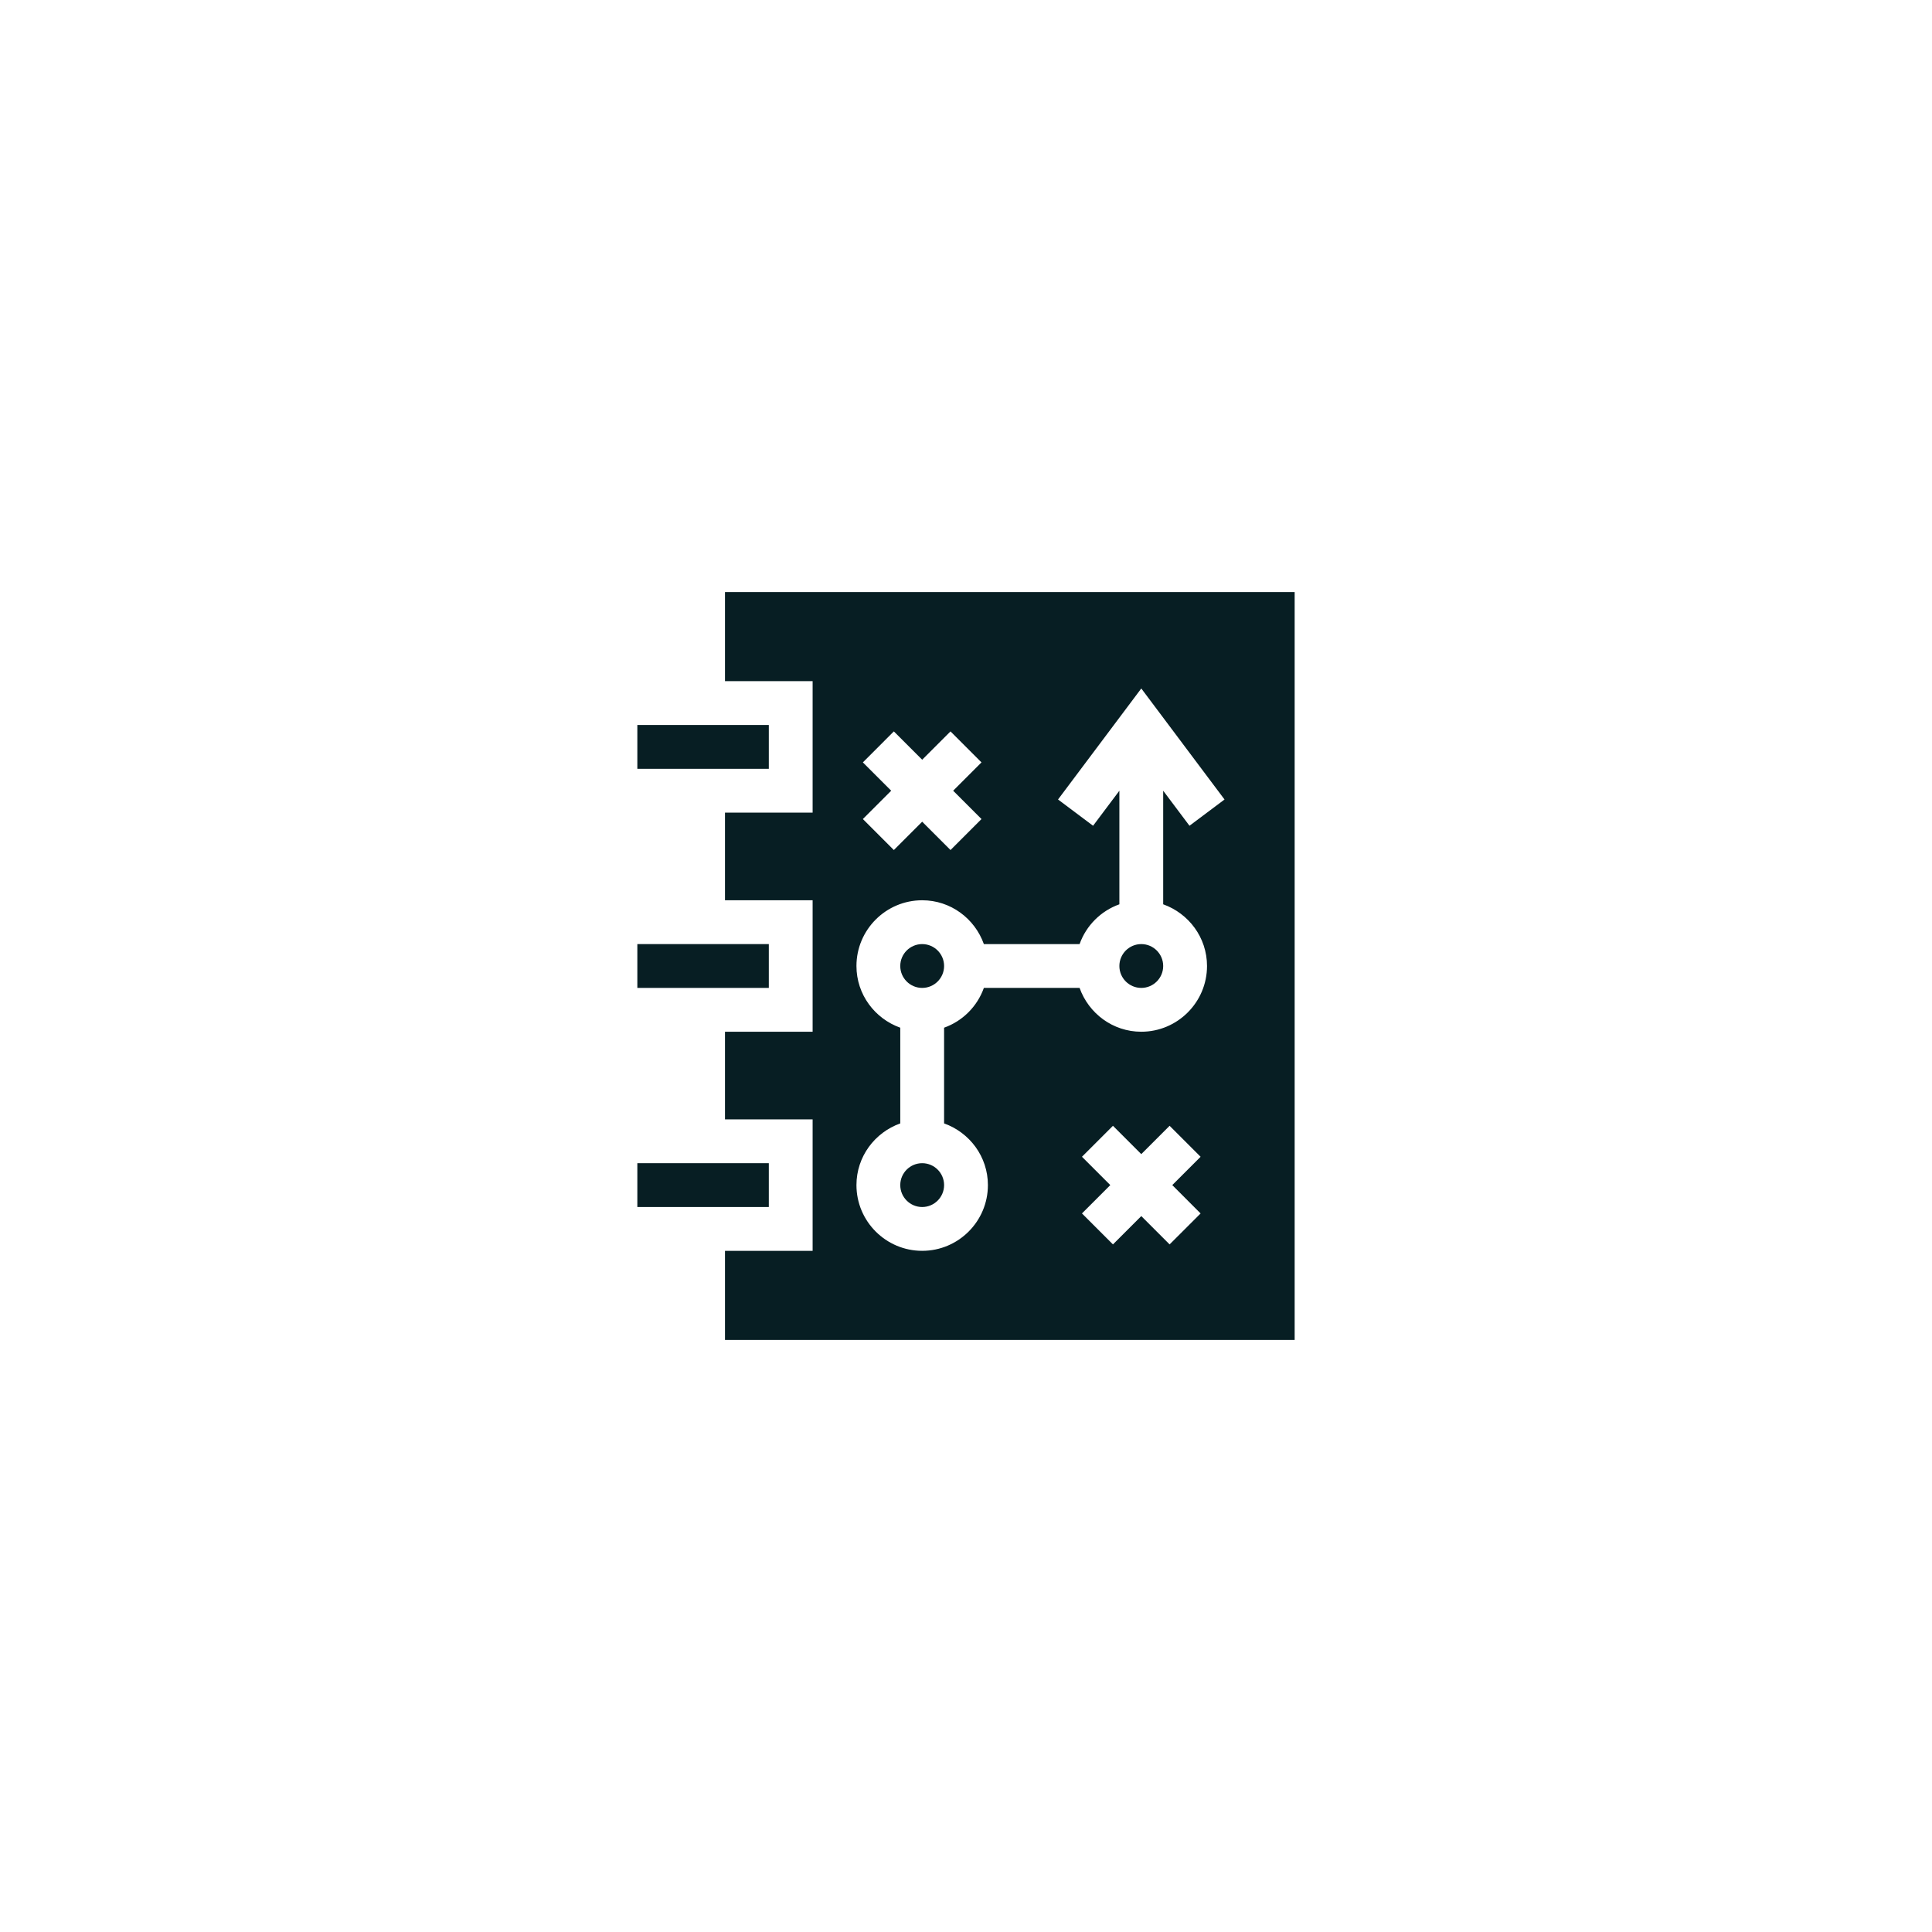 <svg xmlns="http://www.w3.org/2000/svg" width="124" height="124" viewBox="0 0 124 124" fill="none"><path d="M59.188 77.469C59.964 77.469 60.594 76.838 60.594 76.062C60.594 75.287 59.964 74.656 59.188 74.656C58.411 74.656 57.781 75.287 57.781 76.062C57.781 76.838 58.411 77.469 59.188 77.469Z" fill="#071E23"></path><path d="M52.156 52.156H46.531V57.781H52.156V66.219H46.531V71.844H52.156V80.281H46.531V86H83.094V38H46.531V43.719H52.156V52.156ZM77.057 77.881L75.068 79.869L73.25 78.051L71.432 79.869L69.443 77.881L71.261 76.062L69.443 74.244L71.432 72.256L73.25 74.074L75.068 72.256L77.057 74.244L75.239 76.062L77.057 77.881ZM55.381 48.932L57.369 46.943L59.188 48.761L61.006 46.943L62.994 48.932L61.176 50.75L62.994 52.568L61.006 54.557L59.188 52.739L57.369 54.557L55.381 52.568L57.199 50.75L55.381 48.932ZM54.969 62C54.969 59.674 56.861 57.781 59.188 57.781C61.019 57.781 62.565 58.96 63.147 60.594H69.29C69.715 59.403 70.653 58.465 71.844 58.04V50.75L70.156 52.999L67.907 51.313L73.25 44.187L78.593 51.313L76.344 52.999L74.656 50.75V58.04C76.29 58.623 77.469 60.169 77.469 62C77.469 64.326 75.576 66.219 73.25 66.219C71.419 66.219 69.873 65.04 69.29 63.406H63.147C62.722 64.597 61.785 65.535 60.594 65.96V72.103C62.227 72.685 63.406 74.231 63.406 76.062C63.406 78.389 61.514 80.281 59.188 80.281C56.861 80.281 54.969 78.389 54.969 76.062C54.969 74.231 56.148 72.685 57.781 72.103V65.96C56.148 65.377 54.969 63.831 54.969 62Z" fill="#071E23"></path><path d="M40.906 60.594H49.344V63.406H40.906V60.594Z" fill="#071E23"></path><path d="M59.188 63.406C59.964 63.406 60.594 62.776 60.594 62C60.594 61.224 59.964 60.594 59.188 60.594C58.411 60.594 57.781 61.224 57.781 62C57.781 62.776 58.411 63.406 59.188 63.406Z" fill="#071E23"></path><path d="M40.906 46.531H49.344V49.344H40.906V46.531Z" fill="#071E23"></path><path d="M40.906 74.656H49.344V77.469H40.906V74.656Z" fill="#071E23"></path><path d="M73.25 63.406C74.026 63.406 74.656 62.776 74.656 62C74.656 61.224 74.026 60.594 73.25 60.594C72.474 60.594 71.844 61.224 71.844 62C71.844 62.776 72.474 63.406 73.25 63.406Z" fill="#071E23"></path></svg>